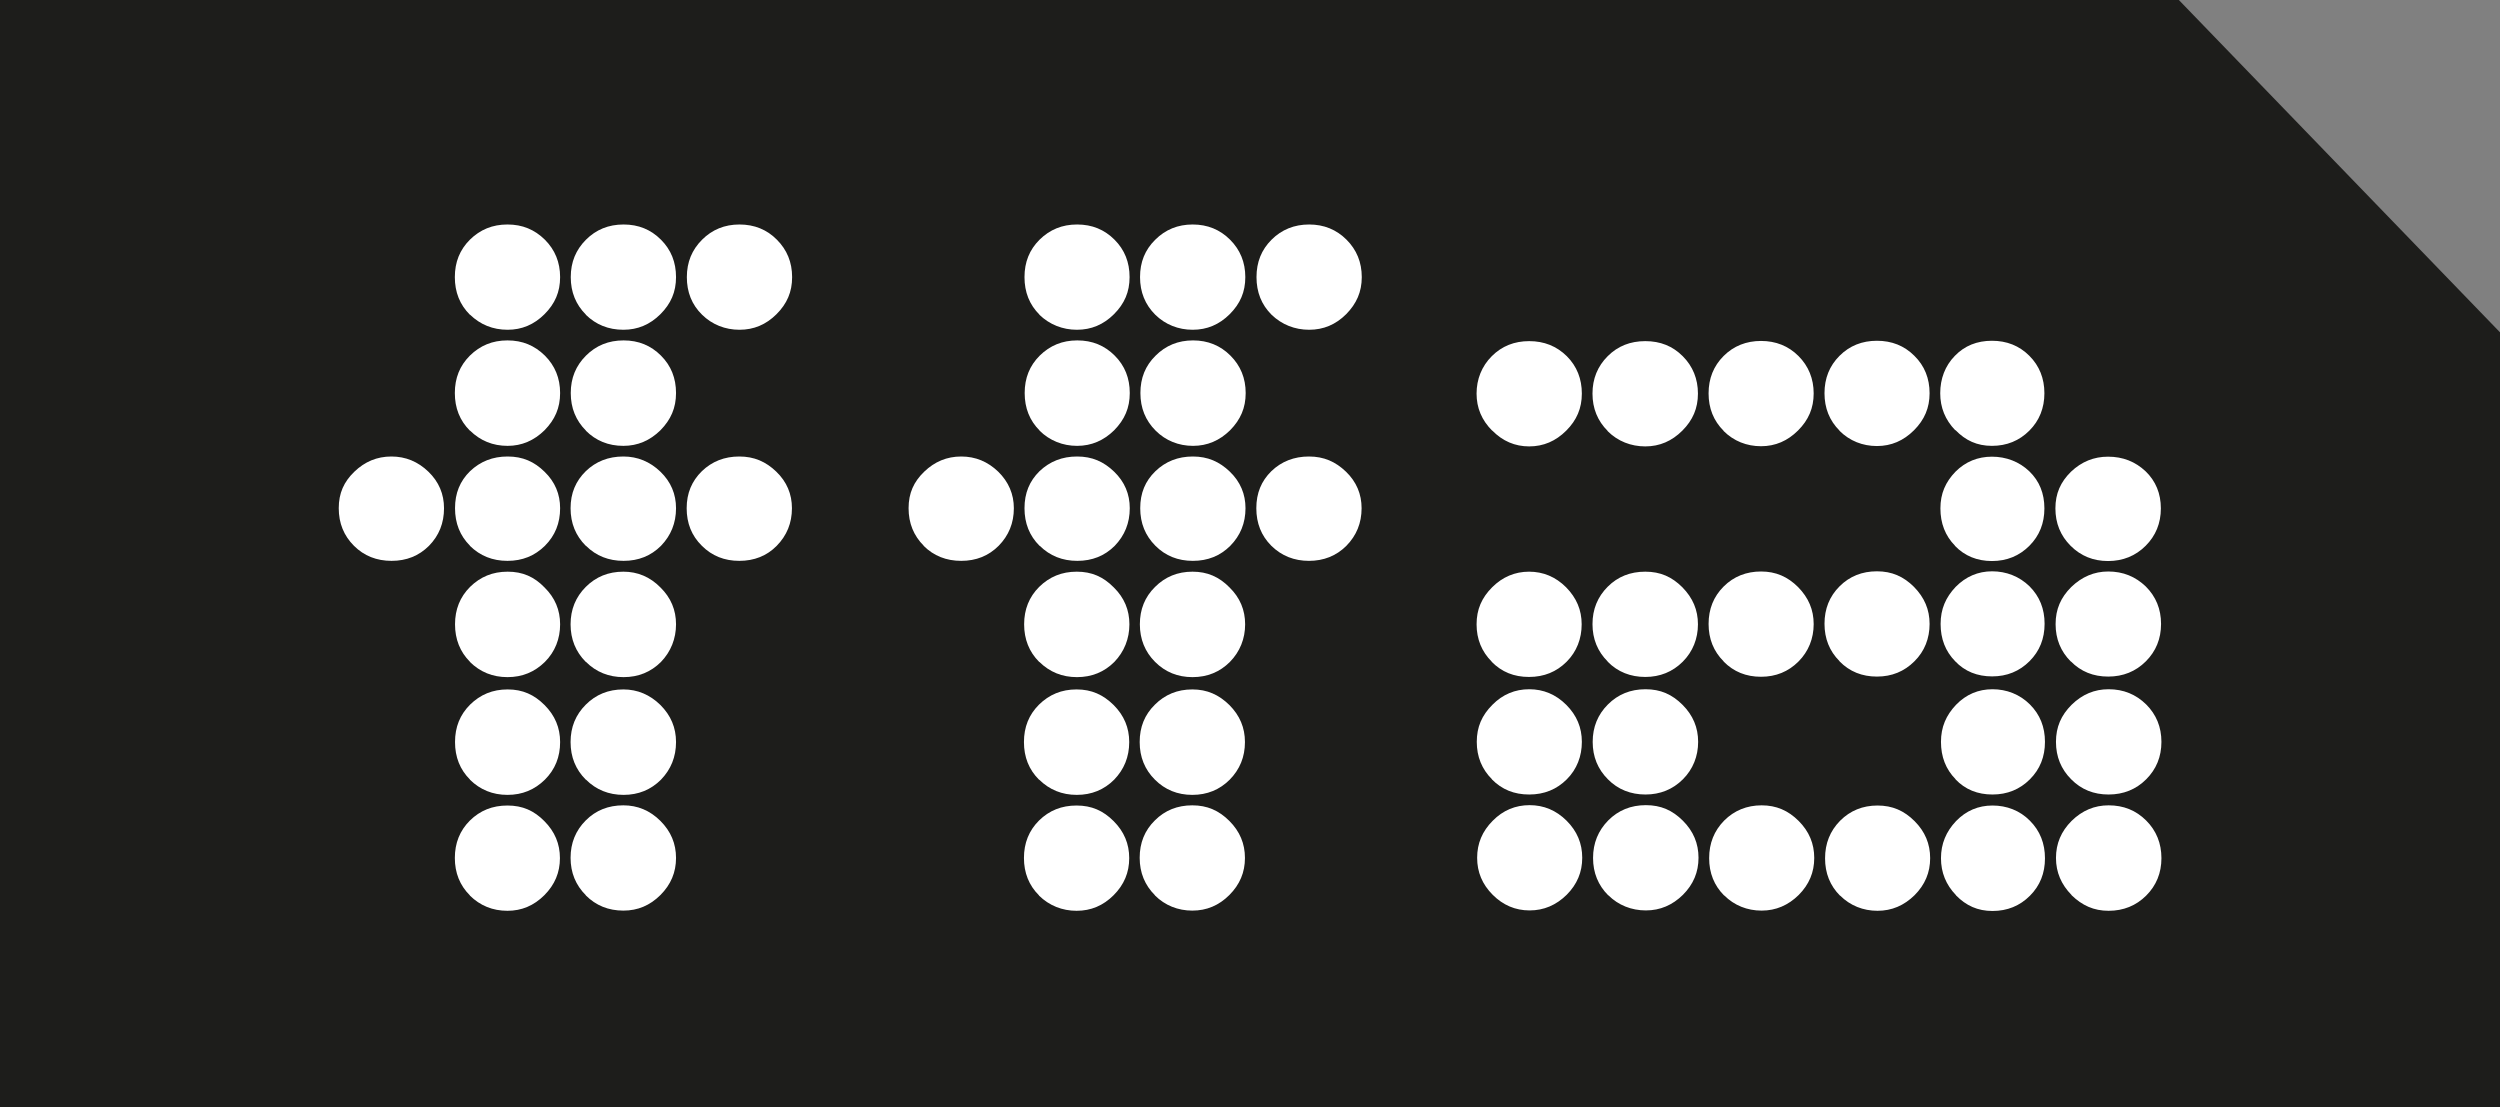 <?xml version="1.0" encoding="UTF-8"?><svg id="Capa_2" xmlns="http://www.w3.org/2000/svg" viewBox="0 0 136.31 60.37"><rect x="0" y="0" width="136.31" height="60.37" fill="#808080" stroke="none"/><defs><style>.cls-1{fill:#fff;}.cls-2{fill:#1d1d1b;}</style></defs><g id="Capa_1-2"><g><polygon class="cls-2" points="136.31 18.12 136.31 60.37 0 60.37 0 0 118.8 0 136.31 18.12"/><path class="cls-1" d="m31.94,48.81c-.55-.55-.83-1.23-.83-2.04s.28-1.49.83-2.04c.55-.55,1.23-.82,2.05-.82.77,0,1.45.28,2.02.85.57.57.85,1.24.85,2.02s-.28,1.45-.85,2.02c-.57.57-1.24.85-2.02.85-.82,0-1.5-.28-2.05-.83m-6.32,0c-.55-.55-.82-1.23-.82-2.04s.27-1.49.82-2.04c.56-.55,1.23-.82,2.05-.82s1.45.28,2.01.85c.57.57.85,1.24.85,2.02s-.28,1.45-.85,2.02c-.57.57-1.24.85-2.01.85-.81,0-1.49-.28-2.05-.83m6.32-6.32c-.55-.55-.83-1.23-.83-2.05s.28-1.49.83-2.04c.55-.55,1.23-.83,2.05-.83.77,0,1.45.29,2.02.85.57.57.85,1.24.85,2.02,0,.81-.28,1.49-.82,2.05-.55.55-1.23.83-2.04.83s-1.5-.28-2.05-.83m-6.32,0c-.55-.55-.82-1.23-.82-2.05s.27-1.49.82-2.04c.56-.55,1.23-.83,2.05-.83s1.45.29,2.01.85c.57.57.85,1.24.85,2.02,0,.81-.27,1.49-.83,2.05-.56.55-1.23.83-2.04.83s-1.49-.28-2.05-.83m6.32-6.42c-.55-.55-.83-1.24-.83-2.05s.28-1.49.83-2.04c.55-.55,1.23-.83,2.05-.83.77,0,1.45.28,2.02.86.57.56.85,1.23.85,2.01s-.28,1.49-.82,2.05c-.55.55-1.23.83-2.04.83s-1.5-.28-2.05-.83m-6.32,0c-.55-.55-.82-1.24-.82-2.05s.27-1.49.82-2.04c.56-.55,1.23-.83,2.05-.83s1.45.28,2.01.86c.57.56.85,1.23.85,2.01s-.27,1.49-.83,2.05c-.56.55-1.23.83-2.04.83s-1.49-.28-2.05-.83m12.65-6.33c-.56-.55-.83-1.23-.83-2.05s.28-1.48.83-2.02c.55-.53,1.23-.8,2.04-.8s1.45.28,2.02.83c.57.55.85,1.22.85,1.99,0,.81-.28,1.49-.83,2.05-.54.55-1.23.82-2.04.82s-1.49-.27-2.04-.82m-6.33,0c-.55-.55-.83-1.23-.83-2.05s.28-1.48.83-2.02c.55-.53,1.23-.8,2.05-.8.77,0,1.45.28,2.02.83.57.55.85,1.22.85,1.99,0,.81-.28,1.49-.82,2.05-.55.55-1.23.82-2.04.82s-1.5-.27-2.05-.82m-6.32,0c-.55-.55-.82-1.23-.82-2.05s.27-1.48.82-2.02c.56-.53,1.23-.8,2.05-.8s1.45.28,2.01.83c.57.55.85,1.22.85,1.99,0,.81-.27,1.49-.83,2.05-.56.55-1.23.82-2.04.82s-1.49-.27-2.05-.82m-6.32,0c-.55-.55-.83-1.23-.83-2.05s.28-1.44.85-1.99c.57-.55,1.24-.83,2.02-.83s1.45.28,2.02.83.85,1.22.85,1.99c0,.81-.27,1.49-.82,2.05-.55.55-1.23.82-2.04.82s-1.5-.27-2.05-.82m12.65-6.28c-.55-.55-.83-1.23-.83-2.05s.28-1.49.83-2.04c.55-.55,1.23-.83,2.05-.83s1.49.28,2.04.83c.55.55.82,1.23.82,2.04s-.28,1.45-.85,2.03c-.57.56-1.24.85-2.02.85-.82,0-1.5-.28-2.05-.83m-6.32,0c-.55-.55-.82-1.23-.82-2.05s.27-1.49.82-2.04c.56-.55,1.23-.83,2.05-.83s1.48.28,2.04.83c.55.55.83,1.23.83,2.04s-.28,1.45-.85,2.03c-.57.56-1.24.85-2.01.85-.81,0-1.49-.28-2.05-.83m12.65-6.32c-.56-.55-.83-1.23-.83-2.05s.28-1.49.83-2.04c.55-.55,1.23-.83,2.04-.83s1.5.28,2.04.83c.55.55.83,1.23.83,2.04s-.28,1.45-.85,2.02c-.57.57-1.24.85-2.02.85s-1.49-.28-2.04-.82m-6.33,0c-.55-.55-.83-1.23-.83-2.05s.28-1.49.83-2.04c.55-.55,1.23-.83,2.05-.83s1.49.28,2.04.83c.55.55.82,1.23.82,2.04s-.28,1.45-.85,2.02c-.57.57-1.24.85-2.02.85-.82,0-1.5-.28-2.05-.82m-6.32,0c-.55-.55-.82-1.23-.82-2.05s.27-1.49.82-2.04c.56-.55,1.23-.83,2.05-.83s1.48.28,2.04.83c.55.55.83,1.23.83,2.04s-.28,1.45-.85,2.02c-.57.57-1.24.85-2.01.85-.81,0-1.49-.28-2.05-.82"/><path class="cls-1" d="m62.97,48.81c-.55-.55-.83-1.23-.83-2.04s.27-1.49.83-2.04c.55-.55,1.23-.82,2.04-.82s1.45.28,2.02.85c.57.57.85,1.24.85,2.02s-.28,1.45-.85,2.02c-.57.57-1.24.85-2.02.85s-1.49-.28-2.04-.83m-6.32,0c-.55-.55-.82-1.23-.82-2.04s.27-1.49.82-2.04c.56-.55,1.23-.82,2.05-.82s1.45.28,2.02.85c.57.57.85,1.24.85,2.02s-.28,1.45-.85,2.02c-.57.57-1.24.85-2.02.85s-1.49-.28-2.05-.83m6.32-6.32c-.55-.55-.83-1.23-.83-2.05s.27-1.49.83-2.04c.55-.55,1.23-.83,2.04-.83s1.45.29,2.02.85c.57.57.85,1.24.85,2.02,0,.81-.28,1.49-.83,2.05-.55.55-1.23.83-2.04.83s-1.49-.28-2.04-.83m-6.32,0c-.55-.55-.82-1.23-.82-2.05s.27-1.49.82-2.04c.56-.55,1.23-.83,2.05-.83s1.45.29,2.02.85c.57.57.85,1.24.85,2.02,0,.81-.28,1.49-.82,2.05-.55.55-1.23.83-2.04.83s-1.49-.28-2.05-.83m6.32-6.42c-.55-.55-.83-1.24-.83-2.05s.27-1.49.83-2.04c.55-.55,1.23-.83,2.04-.83s1.45.28,2.02.86c.57.56.85,1.23.85,2.01s-.28,1.49-.83,2.05c-.55.55-1.23.83-2.04.83s-1.49-.28-2.04-.83m-6.32,0c-.55-.55-.82-1.24-.82-2.05s.27-1.49.82-2.04c.56-.55,1.23-.83,2.05-.83s1.45.28,2.02.86c.57.56.85,1.23.85,2.01s-.28,1.49-.82,2.05c-.55.55-1.23.83-2.04.83s-1.49-.28-2.05-.83m12.65-6.33c-.55-.55-.82-1.23-.82-2.05s.27-1.48.82-2.02c.55-.53,1.24-.8,2.05-.8s1.45.28,2.02.83c.57.55.85,1.22.85,1.99,0,.81-.28,1.49-.83,2.05-.55.55-1.24.82-2.04.82s-1.49-.27-2.05-.82m-6.32,0c-.55-.55-.83-1.23-.83-2.05s.27-1.48.83-2.02c.55-.53,1.23-.8,2.04-.8s1.45.28,2.02.83.85,1.22.85,1.99c0,.81-.28,1.49-.83,2.05-.55.55-1.23.82-2.04.82s-1.49-.27-2.04-.82m-6.32,0c-.55-.55-.82-1.23-.82-2.05s.27-1.48.82-2.02c.56-.53,1.23-.8,2.05-.8s1.45.28,2.02.83c.57.55.85,1.22.85,1.99,0,.81-.28,1.49-.82,2.05-.55.55-1.23.82-2.04.82s-1.49-.27-2.05-.82m-6.32,0c-.55-.55-.83-1.23-.83-2.05s.28-1.44.85-1.99,1.24-.83,2.02-.83,1.45.28,2.02.83c.56.55.85,1.22.85,1.99,0,.81-.28,1.49-.83,2.05-.55.55-1.23.82-2.04.82s-1.5-.27-2.05-.82m12.65-6.28c-.55-.55-.83-1.23-.83-2.05s.27-1.49.83-2.04c.55-.55,1.23-.83,2.04-.83s1.49.28,2.04.83c.55.55.83,1.23.83,2.04s-.28,1.45-.85,2.03c-.57.56-1.24.85-2.02.85s-1.49-.28-2.04-.83m-6.32,0c-.55-.55-.82-1.23-.82-2.05s.27-1.49.82-2.04c.56-.55,1.23-.83,2.05-.83s1.49.28,2.04.83c.55.55.82,1.23.82,2.04s-.28,1.45-.85,2.03c-.57.56-1.24.85-2.02.85s-1.49-.28-2.05-.83m12.65-6.32c-.55-.55-.82-1.23-.82-2.05s.27-1.49.82-2.04c.55-.55,1.24-.83,2.05-.83s1.49.28,2.04.83c.55.55.83,1.23.83,2.04s-.29,1.45-.85,2.02c-.57.57-1.24.85-2.02.85s-1.49-.28-2.05-.82m-12.65,0c-.55-.55-.82-1.23-.82-2.05s.27-1.49.82-2.04c.56-.55,1.23-.83,2.05-.83s1.49.28,2.04.83c.55.55.82,1.23.82,2.04s-.28,1.45-.85,2.02c-.57.57-1.24.85-2.02.85s-1.49-.28-2.05-.82m6.32,0c-.55-.55-.83-1.23-.83-2.05s.27-1.49.83-2.04c.55-.55,1.23-.83,2.04-.83s1.49.28,2.04.83c.55.55.83,1.23.83,2.04s-.28,1.45-.85,2.02c-.57.57-1.24.85-2.02.85s-1.49-.28-2.04-.82"/><path class="cls-1" d="m112.95,48.8c-.56-.57-.85-1.24-.85-2.02s.28-1.45.85-2.02c.58-.57,1.25-.85,2.02-.85.81,0,1.49.27,2.05.83.55.55.83,1.24.83,2.05s-.28,1.49-.83,2.04c-.55.55-1.24.83-2.05.83s-1.44-.29-2.02-.85m-6.3,0c-.55-.57-.82-1.24-.82-2.02s.28-1.45.82-2.02c.55-.57,1.22-.85,1.99-.85s1.49.27,2.04.83c.55.55.82,1.24.82,2.05s-.27,1.49-.82,2.04c-.55.55-1.23.83-2.04.83s-1.44-.29-1.99-.85m-6.32.02c-.55-.55-.82-1.23-.82-2.04s.27-1.49.82-2.05c.55-.55,1.23-.83,2.04-.83s1.45.28,2.02.85c.57.57.85,1.24.85,2.02s-.28,1.45-.85,2.02c-.57.56-1.24.85-2.02.85s-1.49-.28-2.04-.83m-6.32,0c-.55-.55-.82-1.23-.82-2.04s.27-1.49.82-2.05c.55-.55,1.24-.83,2.04-.83s1.45.28,2.02.85c.57.57.85,1.24.85,2.02s-.28,1.45-.85,2.02c-.57.56-1.24.85-2.02.85s-1.49-.28-2.04-.83m-6.32,0c-.55-.55-.83-1.23-.83-2.04s.28-1.49.83-2.05c.55-.55,1.23-.83,2.05-.83s1.45.28,2.02.85c.57.57.85,1.24.85,2.02s-.28,1.45-.85,2.02c-.57.56-1.24.85-2.02.85s-1.5-.28-2.05-.83m-6.3-.02c-.57-.57-.85-1.24-.85-2.02s.28-1.45.85-2.02c.56-.57,1.24-.85,2.01-.85s1.45.28,2.02.85c.57.57.85,1.24.85,2.02s-.28,1.45-.85,2.02c-.57.56-1.24.85-2.02.85s-1.45-.29-2.01-.85m31.54-6.3c-.55-.55-.83-1.23-.83-2.04s.28-1.45.85-2.02c.58-.57,1.25-.85,2.02-.85.81,0,1.49.28,2.05.83.55.55.83,1.23.83,2.04s-.28,1.49-.83,2.04c-.55.55-1.24.83-2.05.83s-1.49-.27-2.04-.83m-6.3,0c-.54-.55-.8-1.23-.8-2.04s.28-1.45.82-2.02c.55-.57,1.22-.85,1.99-.85s1.49.28,2.04.83c.55.55.82,1.23.82,2.04s-.27,1.49-.82,2.04c-.55.55-1.23.83-2.04.83s-1.49-.27-2.02-.83m-18.95,0c-.55-.55-.83-1.23-.83-2.04s.28-1.49.83-2.04c.55-.55,1.23-.83,2.05-.83s1.45.28,2.02.85c.57.57.85,1.24.85,2.02s-.28,1.49-.83,2.04c-.55.55-1.24.83-2.04.83s-1.5-.27-2.05-.83m-6.32,0c-.55-.55-.83-1.23-.83-2.04s.28-1.45.85-2.02c.56-.57,1.24-.85,2.01-.85s1.45.28,2.02.85c.57.57.85,1.24.85,2.02s-.27,1.49-.82,2.04c-.55.55-1.23.83-2.05.83s-1.49-.27-2.04-.83m31.57-6.42c-.55-.55-.83-1.23-.83-2.04s.28-1.45.85-2.02c.58-.56,1.25-.85,2.02-.85.81,0,1.49.28,2.05.82.55.55.83,1.23.83,2.04s-.28,1.49-.83,2.04c-.55.55-1.24.83-2.05.83s-1.49-.27-2.04-.83m-6.3,0c-.54-.55-.8-1.23-.8-2.04s.28-1.45.82-2.02c.55-.56,1.22-.85,1.99-.85s1.49.28,2.04.82c.55.55.82,1.23.82,2.04s-.27,1.49-.82,2.04c-.55.55-1.23.83-2.04.83s-1.49-.27-2.02-.83m-6.3,0c-.55-.55-.82-1.23-.82-2.04s.27-1.49.82-2.04c.55-.55,1.23-.82,2.04-.82s1.45.28,2.02.85c.57.58.85,1.24.85,2.02s-.27,1.49-.83,2.04c-.55.55-1.23.83-2.04.83s-1.49-.27-2.04-.83m-6.32,0c-.55-.55-.82-1.23-.82-2.04s.27-1.49.82-2.04c.55-.55,1.24-.82,2.04-.82s1.45.28,2.02.85c.57.58.85,1.24.85,2.02s-.28,1.49-.83,2.04c-.55.55-1.23.83-2.04.83s-1.49-.27-2.04-.83m-6.32,0c-.55-.55-.83-1.23-.83-2.04s.28-1.49.83-2.04c.55-.55,1.23-.82,2.05-.82s1.45.28,2.02.85c.57.58.85,1.24.85,2.02s-.28,1.49-.83,2.04c-.55.55-1.24.83-2.04.83s-1.5-.27-2.05-.83m-6.32,0c-.55-.55-.83-1.23-.83-2.04s.28-1.45.85-2.02c.56-.56,1.24-.85,2.01-.85s1.45.28,2.02.85c.57.58.85,1.24.85,2.02s-.27,1.49-.82,2.04c-.55.55-1.23.83-2.05.83s-1.49-.27-2.04-.83m31.57-6.32c-.55-.55-.83-1.23-.83-2.04s.28-1.44.85-2c.58-.55,1.25-.82,2.02-.82.81,0,1.49.27,2.05.8.55.53.83,1.21.83,2.02s-.28,1.49-.83,2.04c-.55.55-1.24.83-2.05.83s-1.49-.28-2.04-.83m-6.3,0c-.54-.55-.8-1.23-.8-2.04s.28-1.44.82-2c.55-.55,1.22-.82,1.99-.82s1.49.27,2.04.8c.55.53.82,1.21.82,2.02s-.27,1.49-.82,2.04c-.55.55-1.23.83-2.04.83s-1.49-.28-2.02-.83m.02-6.3c-.55-.57-.82-1.24-.82-2.02s.26-1.49.8-2.04c.53-.55,1.21-.82,2.02-.82s1.49.27,2.04.82c.55.55.82,1.24.82,2.04s-.27,1.49-.82,2.04c-.55.55-1.23.83-2.04.83s-1.44-.29-1.99-.86m-6.32.03c-.55-.55-.82-1.23-.82-2.04s.27-1.49.82-2.04c.55-.55,1.23-.82,2.04-.82s1.49.27,2.04.82c.56.55.83,1.24.83,2.04s-.28,1.45-.85,2.02c-.57.57-1.24.86-2.02.86s-1.49-.28-2.04-.83m-6.32,0c-.55-.55-.82-1.23-.82-2.04s.27-1.49.82-2.04c.55-.55,1.24-.82,2.04-.82s1.49.27,2.04.82c.55.55.83,1.24.83,2.04s-.28,1.45-.85,2.02c-.57.57-1.24.86-2.02.86s-1.49-.28-2.04-.83m-6.32,0c-.55-.55-.83-1.23-.83-2.04s.28-1.49.83-2.04c.55-.55,1.23-.82,2.05-.82s1.49.27,2.04.82c.55.55.83,1.24.83,2.04s-.28,1.45-.85,2.02c-.57.57-1.24.86-2.02.86s-1.5-.28-2.05-.83m-6.3-.03c-.57-.57-.85-1.24-.85-2.02s.28-1.49.83-2.04c.55-.55,1.23-.82,2.04-.82s1.49.27,2.05.82c.55.55.82,1.24.82,2.04s-.28,1.45-.85,2.02c-.57.57-1.24.86-2.02.86s-1.45-.29-2.01-.86"/></g></g></svg>
